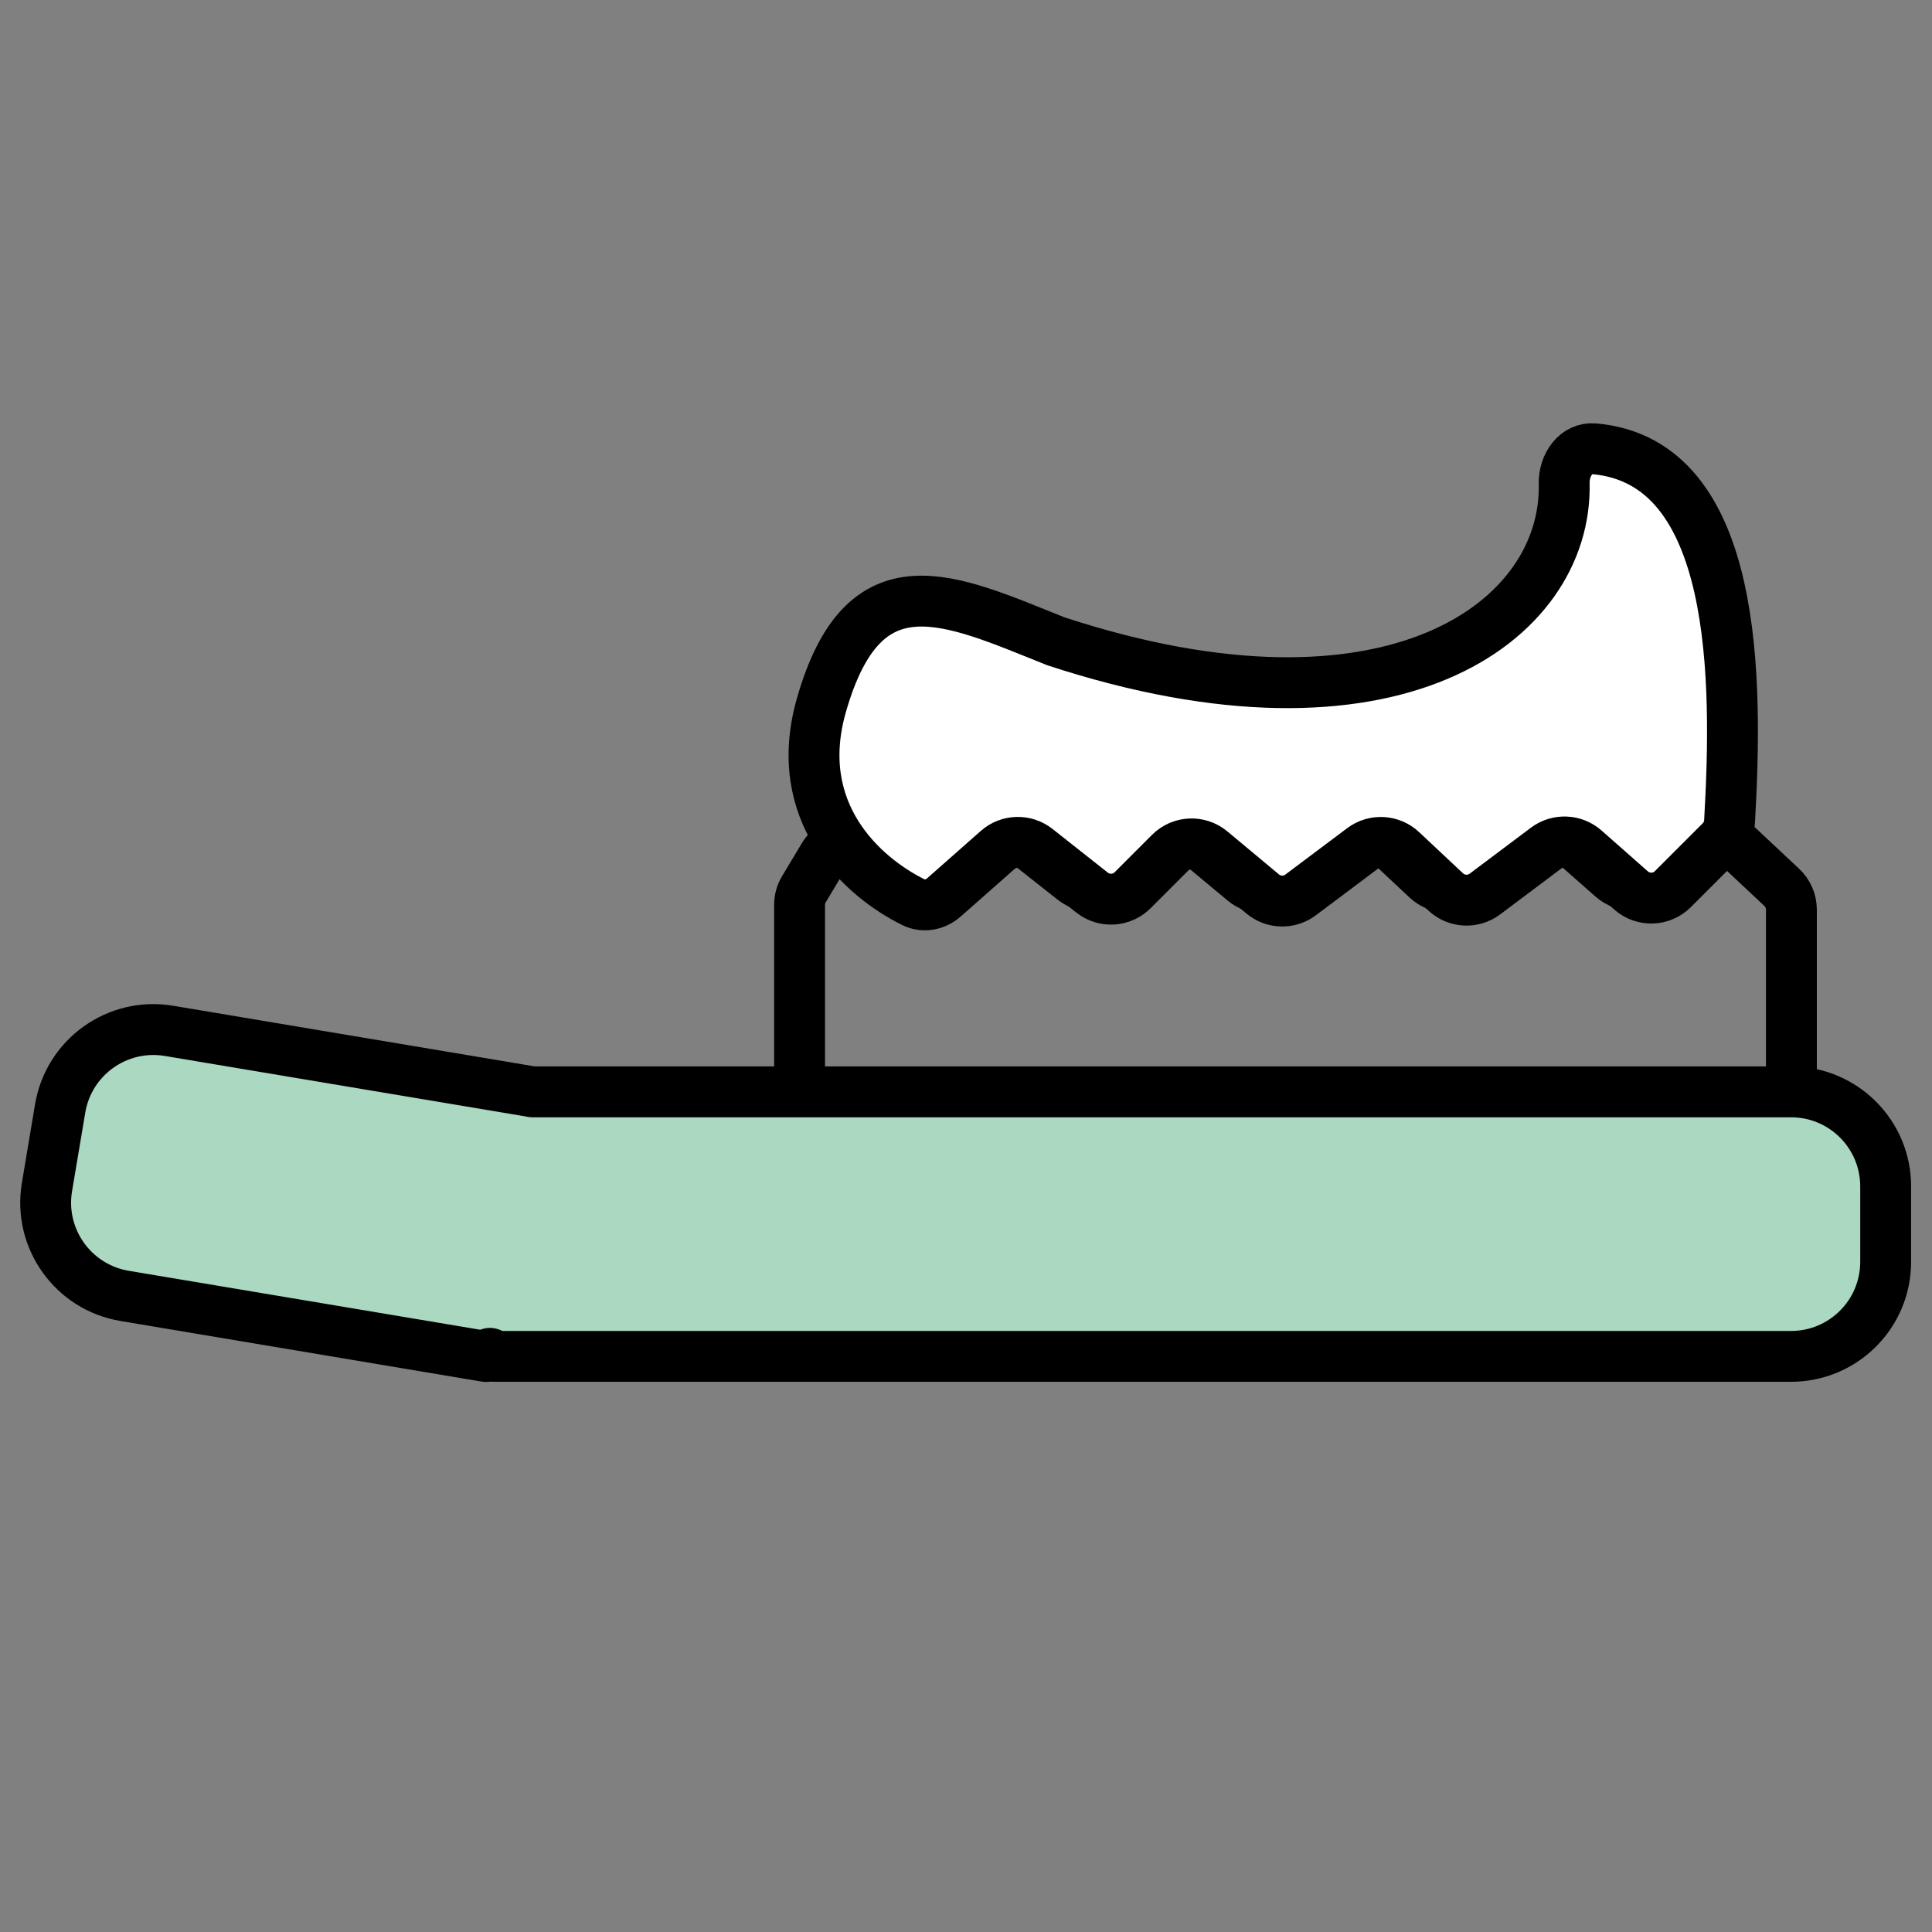<svg width="48" height="48" viewBox="0 0 48 48" fill="none" xmlns="http://www.w3.org/2000/svg">
<rect x="0" y="0" width="48" height="48" fill="#808080" stroke="none"/>
<path d="M44.507 22.6V26.568C44.507 26.987 44.168 27.327 43.749 27.327L20.623 27.327C20.204 27.327 19.865 26.987 19.865 26.568V22.482C19.865 22.344 19.902 22.209 19.973 22.092L20.464 21.273C20.73 20.831 21.35 20.777 21.687 21.167L22.144 21.694C22.42 22.012 22.903 22.044 23.219 21.766L24.319 20.795C24.594 20.552 25.003 20.541 25.29 20.768L26.665 21.854C26.967 22.092 27.399 22.067 27.671 21.795L28.601 20.866C28.878 20.588 29.321 20.568 29.622 20.82L30.904 21.888C31.174 22.113 31.563 22.123 31.845 21.912L33.383 20.758C33.677 20.537 34.088 20.56 34.356 20.811L35.45 21.836C35.718 22.088 36.129 22.111 36.423 21.89L37.948 20.747C38.235 20.531 38.635 20.547 38.904 20.785L40.056 21.8C40.356 22.065 40.81 22.051 41.093 21.768L41.966 20.895C42.256 20.606 42.722 20.598 43.021 20.878L44.268 22.047C44.42 22.19 44.507 22.391 44.507 22.6Z" stroke="black" stroke-width="1.264" stroke-linejoin="round"/>
<path d="M12.262 33.699C12.24 33.699 12.221 33.683 12.217 33.661V33.661C12.207 33.61 12.134 33.612 12.125 33.663V33.663C12.121 33.688 12.097 33.706 12.071 33.702L3.095 32.196C1.816 31.982 0.952 30.77 1.167 29.491L1.494 27.54C1.709 26.26 2.92 25.397 4.2 25.611L13.22 27.124C13.221 27.124 13.222 27.125 13.222 27.126V27.126C13.222 27.127 13.223 27.127 13.223 27.127L44.5 27.127C45.797 27.127 46.849 28.179 46.849 29.476V31.349C46.849 32.647 45.797 33.699 44.5 33.699H12.262Z" fill="#AAD8C1"/>
<path d="M13.223 27.127V26.495V27.127ZM13.22 27.124L13.116 27.747L13.116 27.747L13.22 27.124ZM1.494 27.54L0.871 27.435L1.494 27.54ZM12.071 33.702L11.967 34.325L12.071 33.702ZM12.071 33.702L12.176 33.078L3.2 31.573L3.095 32.196L2.991 32.819L11.967 34.325L12.071 33.702ZM1.167 29.491L1.79 29.596L2.118 27.644L1.494 27.54L0.871 27.435L0.544 29.387L1.167 29.491ZM4.2 25.611L4.095 26.235L13.116 27.747L13.22 27.124L13.325 26.501L4.304 24.988L4.2 25.611ZM13.223 27.127V27.759L44.5 27.759V27.127V26.495L13.223 26.495V27.127ZM46.849 29.476H46.217V31.349H46.849H47.481V29.476H46.849ZM44.5 33.699V33.067H12.262V33.699V34.33H44.5V33.699ZM46.849 31.349H46.217C46.217 32.298 45.448 33.067 44.5 33.067V33.699V34.33C46.146 34.33 47.481 32.996 47.481 31.349H46.849ZM44.5 27.127V27.759C45.448 27.759 46.217 28.528 46.217 29.476H46.849H47.481C47.481 27.83 46.146 26.495 44.5 26.495V27.127ZM13.222 27.126H12.59C12.59 27.476 12.874 27.759 13.223 27.759V27.127V26.495C13.572 26.495 13.854 26.777 13.854 27.126H13.222ZM13.22 27.124L13.116 27.747C12.812 27.696 12.59 27.433 12.59 27.126H13.222H13.854C13.854 26.816 13.63 26.552 13.325 26.501L13.22 27.124ZM1.494 27.54L2.118 27.644C2.274 26.709 3.16 26.078 4.095 26.235L4.2 25.611L4.304 24.988C2.68 24.716 1.144 25.811 0.871 27.435L1.494 27.54ZM3.095 32.196L3.2 31.573C2.264 31.416 1.633 30.531 1.79 29.596L1.167 29.491L0.544 29.387C0.272 31.01 1.367 32.547 2.991 32.819L3.095 32.196ZM12.125 33.663L11.502 33.558C11.555 33.243 11.853 33.024 12.176 33.078L12.071 33.702L11.967 34.325C12.34 34.387 12.687 34.133 12.748 33.768L12.125 33.663ZM12.217 33.661L12.837 33.542C12.765 33.167 12.435 32.985 12.154 32.992C11.877 32.999 11.564 33.192 11.502 33.558L12.125 33.663L12.748 33.768C12.695 34.084 12.423 34.249 12.187 34.255C11.947 34.262 11.658 34.104 11.596 33.779L12.217 33.661ZM12.217 33.661L11.596 33.779C11.657 34.099 11.937 34.33 12.262 34.33V33.699V33.067C12.543 33.067 12.784 33.266 12.837 33.542L12.217 33.661Z" fill="black"/>
<path d="M41.561 22.091L42.75 20.902C42.881 20.771 42.959 20.598 42.97 20.414C43.17 16.931 43.211 11.462 39.605 11.15C39.153 11.111 38.851 11.558 38.862 12.011C38.942 15.443 34.591 18.674 26.233 15.933C23.585 14.874 21.466 13.815 20.407 17.522C19.647 20.184 21.421 21.788 22.7 22.418C22.949 22.54 23.242 22.48 23.45 22.297L24.786 21.118C25.061 20.875 25.47 20.864 25.758 21.091L27.133 22.177C27.435 22.415 27.867 22.39 28.139 22.118L29.068 21.189C29.345 20.911 29.788 20.891 30.09 21.142L31.372 22.211C31.642 22.436 32.031 22.446 32.312 22.235L33.85 21.081C34.145 20.86 34.556 20.883 34.824 21.134L35.917 22.159C36.186 22.411 36.596 22.434 36.891 22.213L38.415 21.069C38.703 20.854 39.102 20.87 39.372 21.108L40.523 22.123C40.823 22.388 41.278 22.374 41.561 22.091Z" fill="white" stroke="black" stroke-width="1.264" stroke-linejoin="round"/>
</svg>
